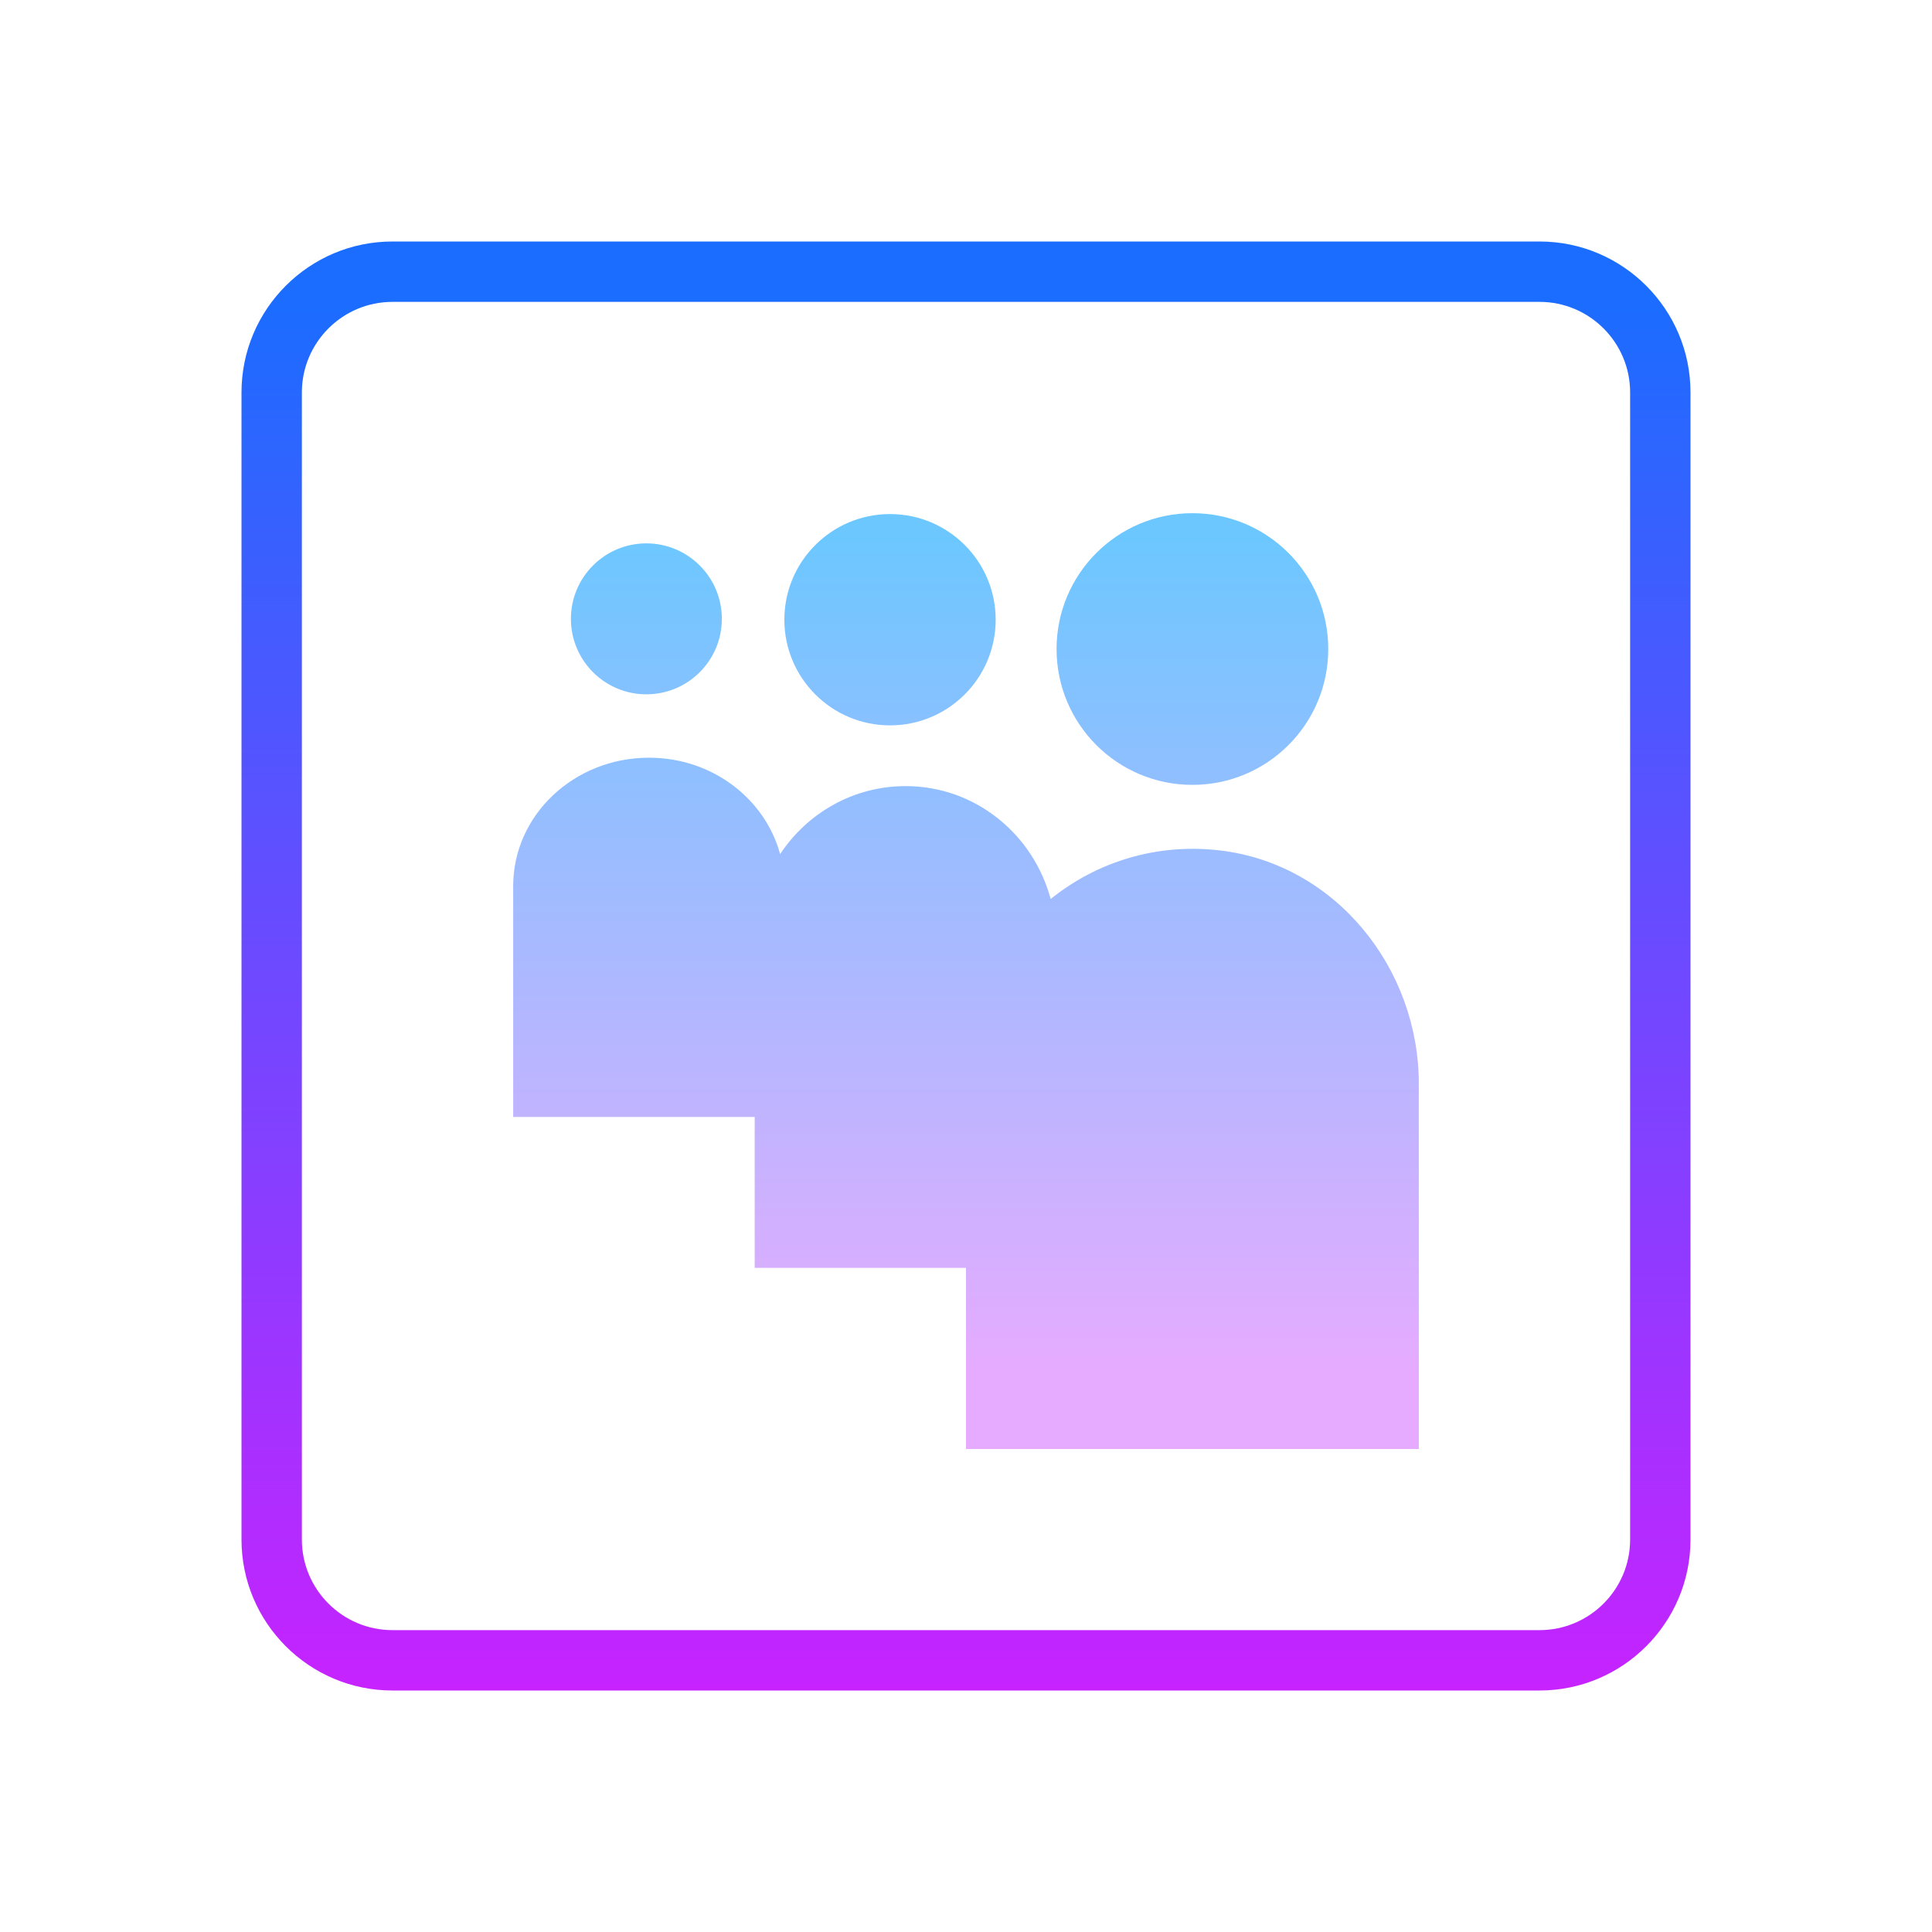 <svg xmlns="http://www.w3.org/2000/svg"  viewBox="0 0 64 64" width="100px" height="100px"><linearGradient id="ByJ5~6qOtUTWWLIFXzNn4a" x1="32" x2="32" y1="9.681" y2="56.434" gradientUnits="userSpaceOnUse"><stop offset="0" stop-color="#1a6dff"/><stop offset="1" stop-color="#c822ff"/></linearGradient><path fill="url(#ByJ5~6qOtUTWWLIFXzNn4a)" d="M51,56H13c-2.757,0-5-2.243-5-5V13c0-2.757,2.243-5,5-5h38c2.757,0,5,2.243,5,5v38 C56,53.757,53.757,56,51,56z M13,10c-1.654,0-3,1.346-3,3v38c0,1.654,1.346,3,3,3h38c1.654,0,3-1.346,3-3V13c0-1.654-1.346-3-3-3 H13z"/><g><linearGradient id="ByJ5~6qOtUTWWLIFXzNn4b" x1="21.412" x2="21.412" y1="17.851" y2="45.426" gradientUnits="userSpaceOnUse"><stop offset="0" stop-color="#6dc7ff"/><stop offset="1" stop-color="#e6abff"/></linearGradient><circle cx="21.412" cy="20.5" r="2.5" fill="url(#ByJ5~6qOtUTWWLIFXzNn4b)"/><linearGradient id="ByJ5~6qOtUTWWLIFXzNn4c" x1="29.483" x2="29.483" y1="17.851" y2="45.426" gradientUnits="userSpaceOnUse"><stop offset="0" stop-color="#6dc7ff"/><stop offset="1" stop-color="#e6abff"/></linearGradient><circle cx="29.483" cy="20.529" r="3.5" fill="url(#ByJ5~6qOtUTWWLIFXzNn4c)"/><linearGradient id="ByJ5~6qOtUTWWLIFXzNn4d" x1="39.5" x2="39.5" y1="17.851" y2="45.426" gradientUnits="userSpaceOnUse"><stop offset="0" stop-color="#6dc7ff"/><stop offset="1" stop-color="#e6abff"/></linearGradient><circle cx="39.5" cy="21.5" r="4.5" fill="url(#ByJ5~6qOtUTWWLIFXzNn4d)"/><linearGradient id="ByJ5~6qOtUTWWLIFXzNn4e" x1="32" x2="32" y1="17.851" y2="45.426" gradientUnits="userSpaceOnUse"><stop offset="0" stop-color="#6dc7ff"/><stop offset="1" stop-color="#e6abff"/></linearGradient><path fill="url(#ByJ5~6qOtUTWWLIFXzNn4e)" d="M40.44,28.175c-2.141-0.26-4.125,0.39-5.635,1.606c-0.578-2.15-2.499-3.74-4.805-3.74 c-1.734,0-3.26,0.895-4.157,2.253C25.344,26.461,23.597,25.1,21.5,25.1c-2.485,0-4.5,1.902-4.5,4.25V37h8v5h7v6h15V35.903 C47,32.069,44.246,28.638,40.44,28.175z"/></g></svg>